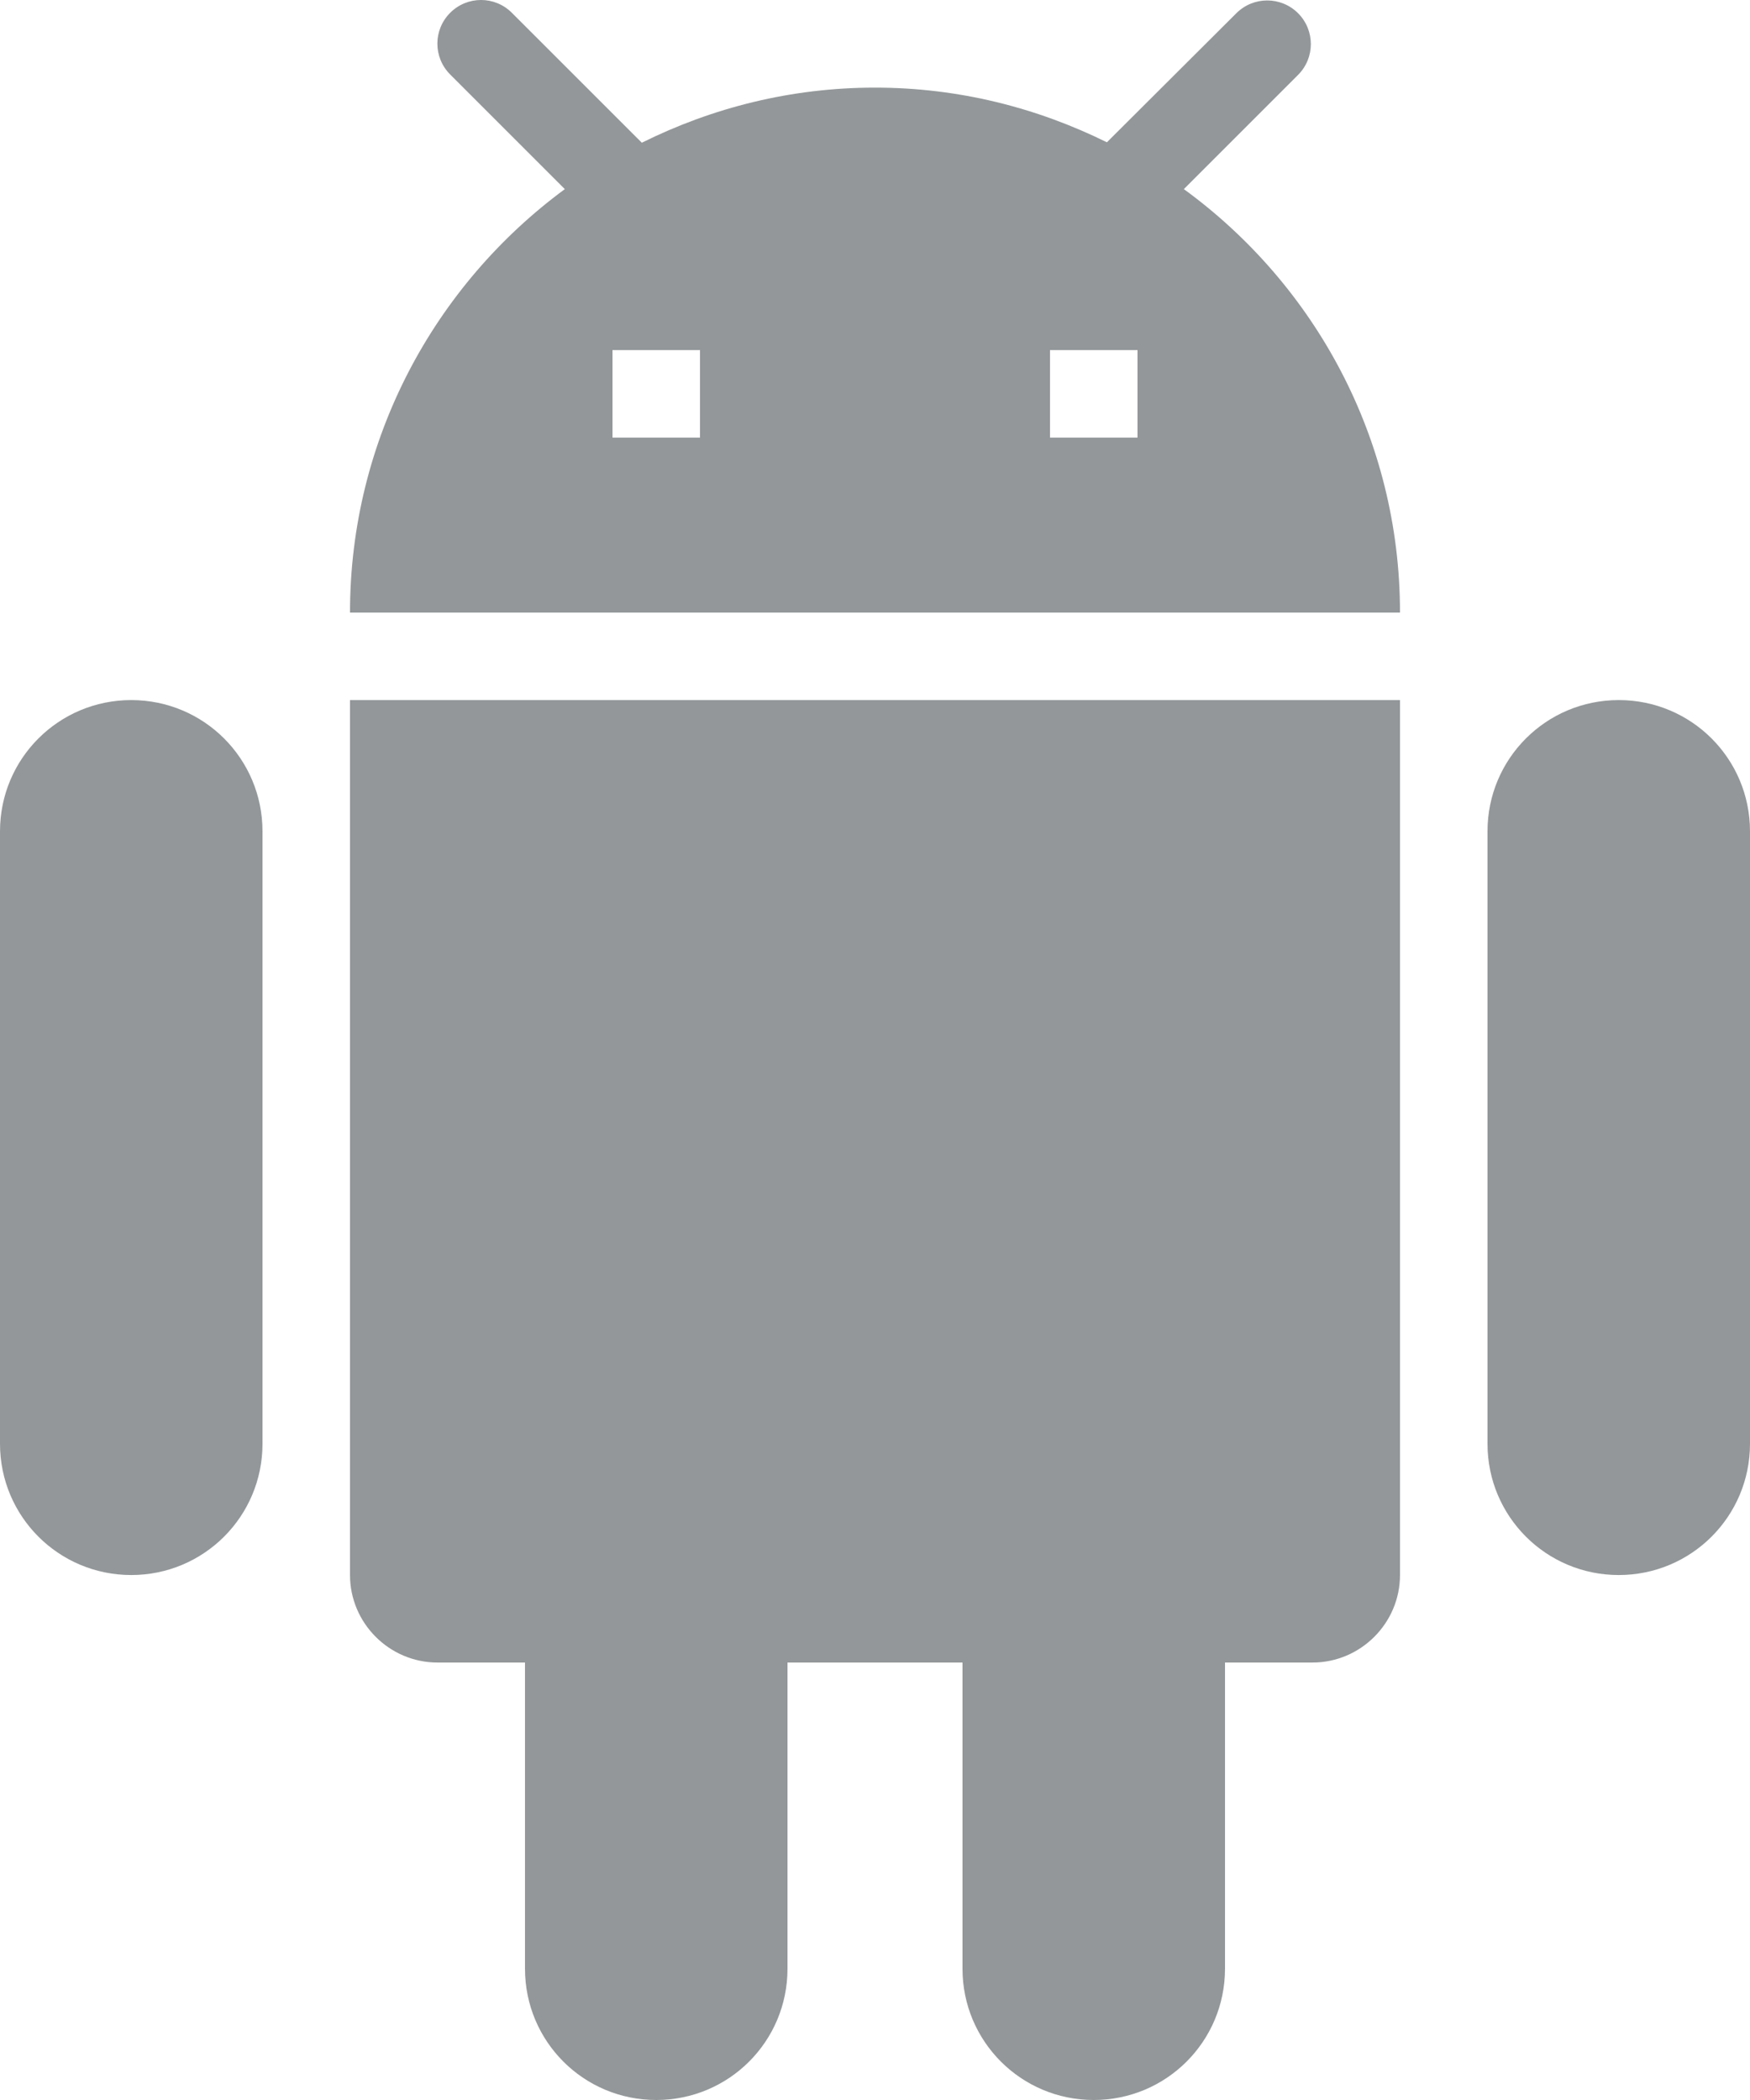 <?xml version="1.0" encoding="UTF-8"?>
<svg width="45px" height="54px" viewBox="0 0 45 54" version="1.1" xmlns="http://www.w3.org/2000/svg" xmlns:xlink="http://www.w3.org/1999/xlink">
    <!-- Generator: Sketch 60.1 (88133) - https://sketch.com -->
    <title>编组</title>
    <desc>Created with Sketch.</desc>
    <g id="页面-1" stroke="none" stroke-width="1" fill="none" fill-rule="evenodd">
        <g id="软件下载" transform="translate(-718, -809)" fill="#939799" fill-rule="nonzero">
            <g id="android" transform="translate(656, 779)">
                <g id="编组" transform="translate(62, 30)">
                    <path d="M9,40.501 C9,41.738 10.012,42.751 11.25,42.751 L13.5,42.751 L13.5,50.625 C13.5,52.493 15.007,54 16.875,54 C18.742,54 20.25,52.493 20.25,50.625 L20.25,42.751 L24.75,42.751 L24.75,50.625 C24.75,52.492 26.258,54 28.125,54 C29.992,54 31.5,52.492 31.5,50.625 L31.5,42.751 L33.75,42.751 C34.987,42.751 36,41.738 36,40.501 L36,18.002 L9,18.002 L9,40.501 Z M3.375,18.002 C1.508,18.002 0,19.509 0,21.377 L0,37.126 C0,38.993 1.508,40.501 3.375,40.501 C5.242,40.501 6.75,38.993 6.75,37.126 L6.75,21.377 C6.75,19.509 5.242,18.002 3.375,18.002 Z M41.625,18.002 C39.758,18.002 38.25,19.509 38.25,21.377 L38.25,37.126 C38.25,38.993 39.758,40.501 41.625,40.501 C43.492,40.501 45,38.993 45,37.126 L45,21.377 C45,19.509 43.492,18.002 41.625,18.002 Z M30.442,4.863 L33.379,1.926 C33.817,1.488 33.817,0.779 33.379,0.34 C32.94,-0.098 32.231,-0.098 31.792,0.34 L28.463,3.659 C26.663,2.77 24.649,2.253 22.5,2.253 C20.34,2.253 18.315,2.77 16.504,3.67 L13.162,0.329 C12.724,-0.11 12.015,-0.11 11.576,0.329 C11.137,0.768 11.137,1.476 11.576,1.915 L14.524,4.863 C11.182,7.326 9,11.286 9,15.752 L36,15.752 C36,11.275 33.806,7.315 30.442,4.863 Z M18,11.252 L15.75,11.252 L15.75,9.002 L18,9.002 L18,11.252 Z M29.25,11.252 L27,11.252 L27,9.002 L29.25,9.002 L29.25,11.252 Z" id="形状"></path>
                </g>
            </g>
        </g>
    </g>
</svg>